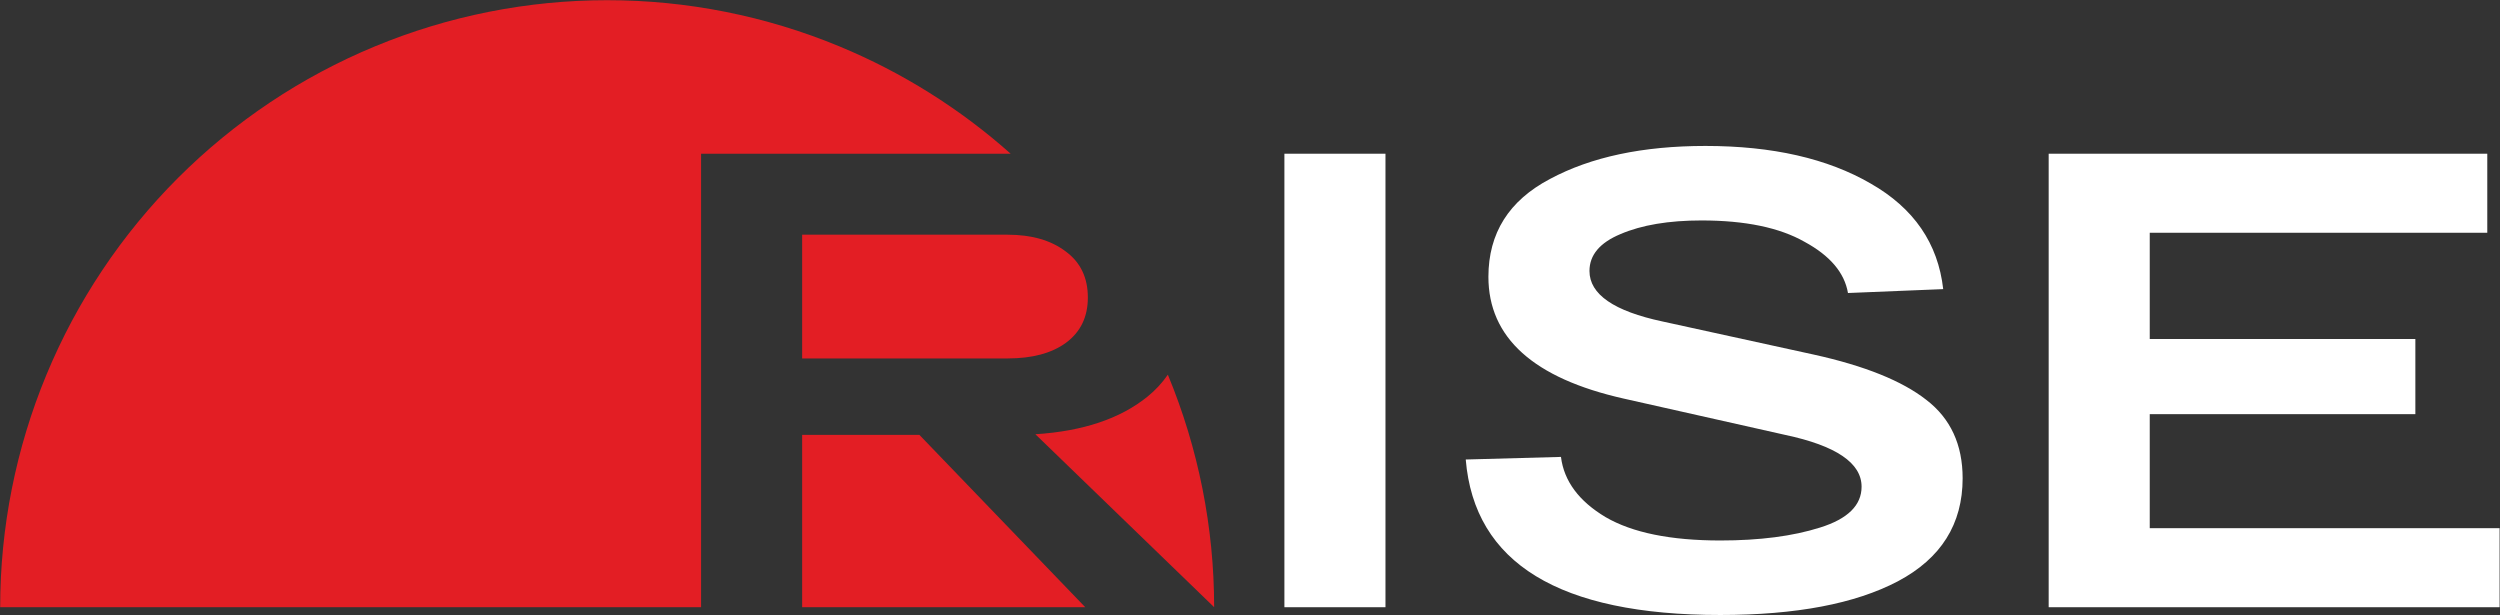 <?xml version="1.0" encoding="UTF-8"?> <svg xmlns="http://www.w3.org/2000/svg" width="3068" height="755" viewBox="0 0 3068 755" fill="none"><rect x="0" y="0" width="3068" height="755" fill="#333333" stroke="none"/> <path d="M1576.22 745.179V188.642H1700.25V745.179H1576.22Z" fill="white"></path> <path d="M1915.62 560.727C1919.33 590.409 1937.62 615.055 1970.48 634.667C2003.34 653.748 2050.25 663.289 2111.2 663.289C2159.44 663.289 2200.25 657.988 2233.64 647.388C2267.56 636.787 2284.53 620.091 2284.53 597.299C2284.53 568.147 2253.25 546.946 2190.71 533.695L1992.74 489.172C1881.96 464.26 1826.57 414.437 1826.57 339.702C1826.57 286.169 1851.75 246.151 1902.1 219.649C1952.46 192.617 2016.06 179.101 2092.92 179.101C2175.07 179.101 2242.65 194.473 2295.66 225.215C2348.66 255.427 2378.34 298.624 2384.7 354.808L2267.83 359.578C2263.59 334.667 2245.83 313.73 2214.56 296.769C2183.82 279.278 2141.68 270.533 2088.15 270.533C2047.86 270.533 2014.74 276.098 1988.77 287.229C1963.32 297.829 1950.6 312.935 1950.6 332.547C1950.6 361.169 1980.55 381.84 2040.44 394.561L2225.69 435.109C2288.24 448.889 2334.35 467.441 2364.03 490.762C2393.71 513.554 2408.55 545.621 2408.55 586.964C2408.55 643.147 2382.05 685.285 2329.05 713.377C2276.57 740.939 2203.96 754.72 2111.2 754.72C1913.5 754.72 1809.35 691.116 1798.75 563.907L1915.62 560.727Z" fill="white"></path> <path d="M2514.13 745.179V188.642H3052.39V285.639H2638.16V416.027H2964.13V508.253H2638.16V648.183H3067.49V745.179H2514.13Z" fill="white"></path> <path fill-rule="evenodd" clip-rule="evenodd" d="M1433.29 460.065C1470.73 550.439 1490 647.302 1490 745.122H1489.98L1270.61 532.9C1328.91 529.19 1374.76 513.819 1408.15 486.787C1417.9 478.869 1426.24 469.878 1433.19 459.816L1433.29 460.065ZM1240.27 188.642C1178.16 133.376 1107.16 88.828 1030.16 56.934C939.789 19.5 842.926 0.233 745.106 0.233C647.286 0.233 550.423 19.5 460.049 56.934C369.675 94.368 287.559 149.237 218.39 218.406C149.22 287.575 94.352 369.691 56.918 460.065C19.484 550.439 0.217 647.302 0.217 745.122L860.362 745.122V745.179H984.39V745.122H1331.77L1331.83 745.179H1490.04L1489.98 745.122H1331.77L1128.29 533.695H984.39V745.122H860.362V188.642H1240.27ZM984.39 288.024V439.879H1236.42C1266.63 439.879 1290.49 433.518 1307.98 420.798C1326 407.547 1335.01 388.995 1335.01 365.144C1335.01 340.762 1326 321.946 1307.98 308.695C1289.96 294.914 1266.1 288.024 1236.42 288.024H984.39Z" fill="#E31E24"></path> </svg> 